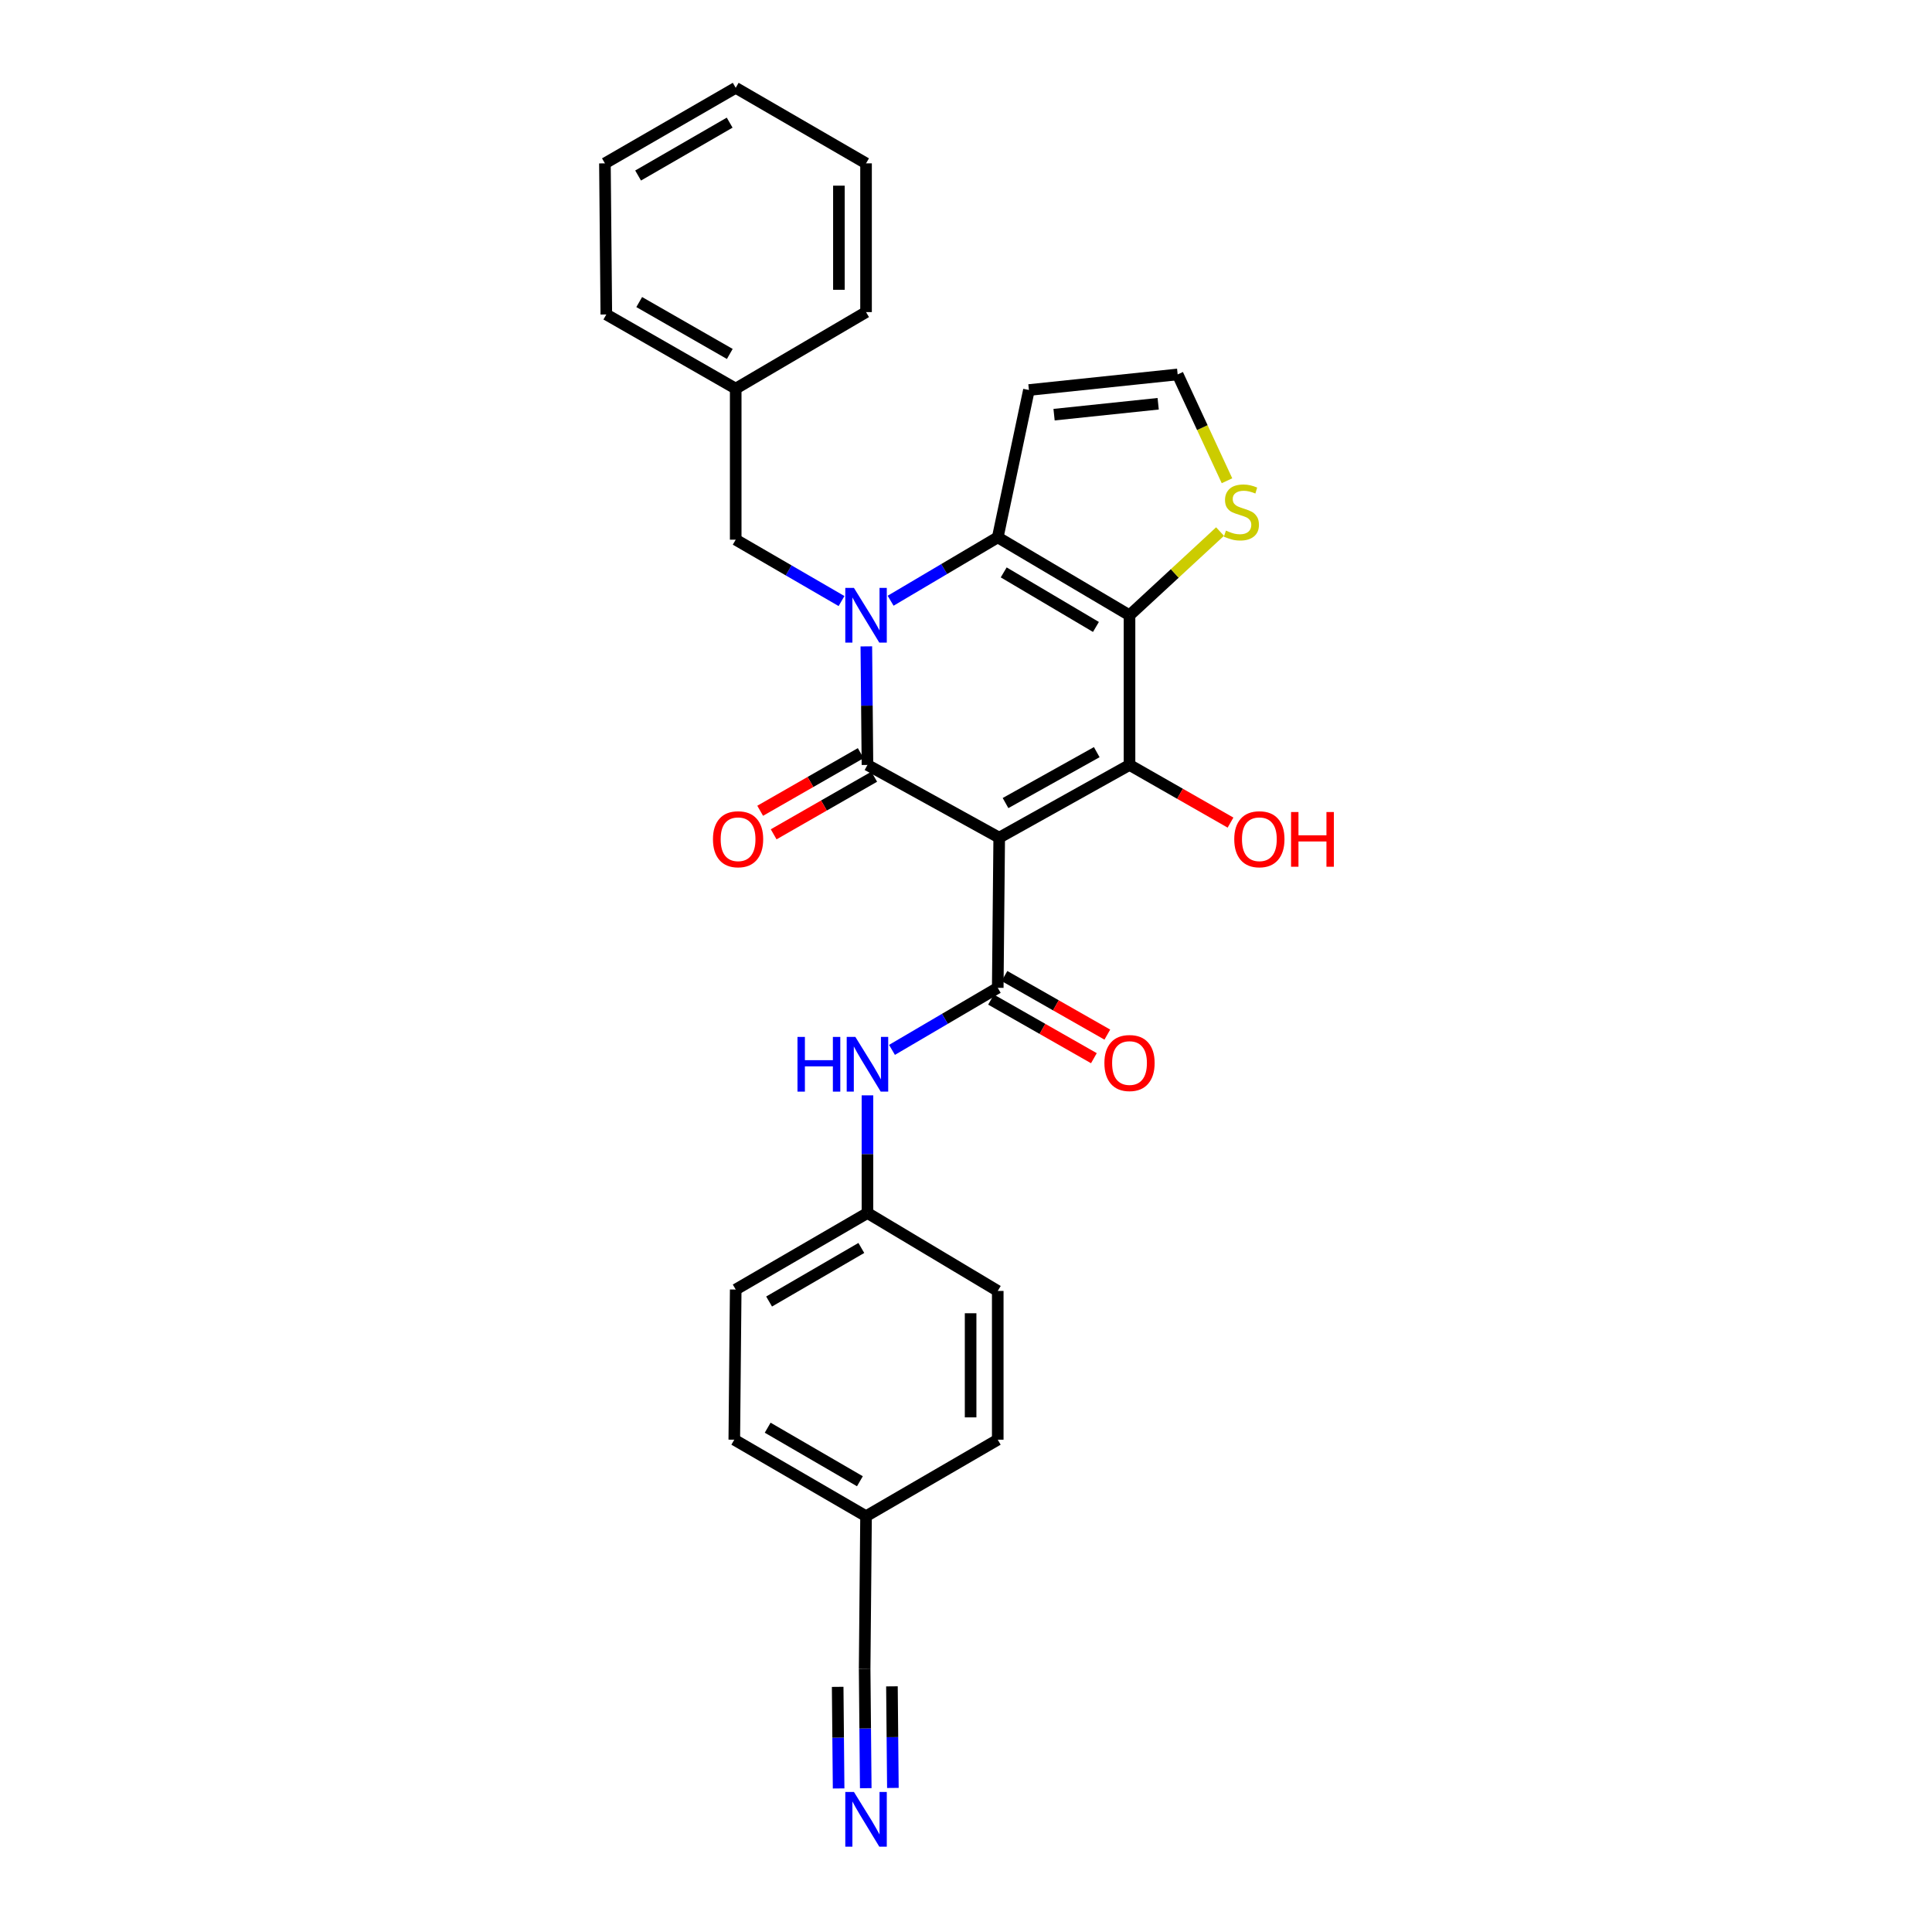 <?xml version='1.0' encoding='iso-8859-1'?>
<svg version='1.1' baseProfile='full'
              xmlns='http://www.w3.org/2000/svg'
                      xmlns:rdkit='http://www.rdkit.org/xml'
                      xmlns:xlink='http://www.w3.org/1999/xlink'
                  xml:space='preserve'
width='1000px' height='1000px' viewBox='0 0 1000 1000'>
<!-- END OF HEADER -->
<rect style='opacity:1.0;fill:#FFFFFF;stroke:none' width='1000' height='1000' x='0' y='0'> </rect>
<path class='bond-1' d='M 517.19,433.571 L 448.995,395.931' style='fill:none;fill-rule:evenodd;stroke:#000000;stroke-width:6px;stroke-linecap:butt;stroke-linejoin:miter;stroke-opacity:1' />
<path class='bond-3' d='M 517.19,433.571 L 584.635,395.931' style='fill:none;fill-rule:evenodd;stroke:#000000;stroke-width:6px;stroke-linecap:butt;stroke-linejoin:miter;stroke-opacity:1' />
<path class='bond-3' d='M 520.462,415.661 L 567.674,389.313' style='fill:none;fill-rule:evenodd;stroke:#000000;stroke-width:6px;stroke-linecap:butt;stroke-linejoin:miter;stroke-opacity:1' />
<path class='bond-5' d='M 517.19,433.571 L 516.433,511.292' style='fill:none;fill-rule:evenodd;stroke:#000000;stroke-width:6px;stroke-linecap:butt;stroke-linejoin:miter;stroke-opacity:1' />
<path class='bond-0' d='M 448.414,334.564 L 448.705,365.247' style='fill:none;fill-rule:evenodd;stroke:#0000FF;stroke-width:6px;stroke-linecap:butt;stroke-linejoin:miter;stroke-opacity:1' />
<path class='bond-0' d='M 448.705,365.247 L 448.995,395.931' style='fill:none;fill-rule:evenodd;stroke:#000000;stroke-width:6px;stroke-linecap:butt;stroke-linejoin:miter;stroke-opacity:1' />
<path class='bond-10' d='M 435.572,311.107 L 408.186,295.222' style='fill:none;fill-rule:evenodd;stroke:#0000FF;stroke-width:6px;stroke-linecap:butt;stroke-linejoin:miter;stroke-opacity:1' />
<path class='bond-10' d='M 408.186,295.222 L 380.801,279.337' style='fill:none;fill-rule:evenodd;stroke:#000000;stroke-width:6px;stroke-linecap:butt;stroke-linejoin:miter;stroke-opacity:1' />
<path class='bond-28' d='M 460.982,310.942 L 488.708,294.538' style='fill:none;fill-rule:evenodd;stroke:#0000FF;stroke-width:6px;stroke-linecap:butt;stroke-linejoin:miter;stroke-opacity:1' />
<path class='bond-28' d='M 488.708,294.538 L 516.433,278.135' style='fill:none;fill-rule:evenodd;stroke:#000000;stroke-width:6px;stroke-linecap:butt;stroke-linejoin:miter;stroke-opacity:1' />
<path class='bond-12' d='M 445.504,389.838 L 419.484,404.747' style='fill:none;fill-rule:evenodd;stroke:#000000;stroke-width:6px;stroke-linecap:butt;stroke-linejoin:miter;stroke-opacity:1' />
<path class='bond-12' d='M 419.484,404.747 L 393.464,419.657' style='fill:none;fill-rule:evenodd;stroke:#FF0000;stroke-width:6px;stroke-linecap:butt;stroke-linejoin:miter;stroke-opacity:1' />
<path class='bond-12' d='M 452.487,402.024 L 426.467,416.933' style='fill:none;fill-rule:evenodd;stroke:#000000;stroke-width:6px;stroke-linecap:butt;stroke-linejoin:miter;stroke-opacity:1' />
<path class='bond-12' d='M 426.467,416.933 L 400.447,431.843' style='fill:none;fill-rule:evenodd;stroke:#FF0000;stroke-width:6px;stroke-linecap:butt;stroke-linejoin:miter;stroke-opacity:1' />
<path class='bond-2' d='M 584.635,318.467 L 584.635,395.931' style='fill:none;fill-rule:evenodd;stroke:#000000;stroke-width:6px;stroke-linecap:butt;stroke-linejoin:miter;stroke-opacity:1' />
<path class='bond-4' d='M 584.635,318.467 L 516.433,278.135' style='fill:none;fill-rule:evenodd;stroke:#000000;stroke-width:6px;stroke-linecap:butt;stroke-linejoin:miter;stroke-opacity:1' />
<path class='bond-4' d='M 567.256,324.506 L 519.515,296.274' style='fill:none;fill-rule:evenodd;stroke:#000000;stroke-width:6px;stroke-linecap:butt;stroke-linejoin:miter;stroke-opacity:1' />
<path class='bond-6' d='M 584.635,318.467 L 608.065,296.802' style='fill:none;fill-rule:evenodd;stroke:#000000;stroke-width:6px;stroke-linecap:butt;stroke-linejoin:miter;stroke-opacity:1' />
<path class='bond-6' d='M 608.065,296.802 L 631.494,275.137' style='fill:none;fill-rule:evenodd;stroke:#CCCC00;stroke-width:6px;stroke-linecap:butt;stroke-linejoin:miter;stroke-opacity:1' />
<path class='bond-15' d='M 584.635,395.931 L 610.774,410.854' style='fill:none;fill-rule:evenodd;stroke:#000000;stroke-width:6px;stroke-linecap:butt;stroke-linejoin:miter;stroke-opacity:1' />
<path class='bond-15' d='M 610.774,410.854 L 636.912,425.777' style='fill:none;fill-rule:evenodd;stroke:#FF0000;stroke-width:6px;stroke-linecap:butt;stroke-linejoin:miter;stroke-opacity:1' />
<path class='bond-8' d='M 516.433,278.135 L 532.569,201.873' style='fill:none;fill-rule:evenodd;stroke:#000000;stroke-width:6px;stroke-linecap:butt;stroke-linejoin:miter;stroke-opacity:1' />
<path class='bond-7' d='M 516.433,511.292 L 489.062,527.355' style='fill:none;fill-rule:evenodd;stroke:#000000;stroke-width:6px;stroke-linecap:butt;stroke-linejoin:miter;stroke-opacity:1' />
<path class='bond-7' d='M 489.062,527.355 L 461.69,543.417' style='fill:none;fill-rule:evenodd;stroke:#0000FF;stroke-width:6px;stroke-linecap:butt;stroke-linejoin:miter;stroke-opacity:1' />
<path class='bond-14' d='M 512.957,517.394 L 539.577,532.557' style='fill:none;fill-rule:evenodd;stroke:#000000;stroke-width:6px;stroke-linecap:butt;stroke-linejoin:miter;stroke-opacity:1' />
<path class='bond-14' d='M 539.577,532.557 L 566.197,547.721' style='fill:none;fill-rule:evenodd;stroke:#FF0000;stroke-width:6px;stroke-linecap:butt;stroke-linejoin:miter;stroke-opacity:1' />
<path class='bond-14' d='M 519.909,505.191 L 546.529,520.354' style='fill:none;fill-rule:evenodd;stroke:#000000;stroke-width:6px;stroke-linecap:butt;stroke-linejoin:miter;stroke-opacity:1' />
<path class='bond-14' d='M 546.529,520.354 L 573.149,535.517' style='fill:none;fill-rule:evenodd;stroke:#FF0000;stroke-width:6px;stroke-linecap:butt;stroke-linejoin:miter;stroke-opacity:1' />
<path class='bond-11' d='M 635.087,248.838 L 622.322,221.322' style='fill:none;fill-rule:evenodd;stroke:#CCCC00;stroke-width:6px;stroke-linecap:butt;stroke-linejoin:miter;stroke-opacity:1' />
<path class='bond-11' d='M 622.322,221.322 L 609.557,193.805' style='fill:none;fill-rule:evenodd;stroke:#000000;stroke-width:6px;stroke-linecap:butt;stroke-linejoin:miter;stroke-opacity:1' />
<path class='bond-16' d='M 448.995,566.952 L 448.995,597.404' style='fill:none;fill-rule:evenodd;stroke:#0000FF;stroke-width:6px;stroke-linecap:butt;stroke-linejoin:miter;stroke-opacity:1' />
<path class='bond-16' d='M 448.995,597.404 L 448.995,627.855' style='fill:none;fill-rule:evenodd;stroke:#000000;stroke-width:6px;stroke-linecap:butt;stroke-linejoin:miter;stroke-opacity:1' />
<path class='bond-29' d='M 532.569,201.873 L 609.557,193.805' style='fill:none;fill-rule:evenodd;stroke:#000000;stroke-width:6px;stroke-linecap:butt;stroke-linejoin:miter;stroke-opacity:1' />
<path class='bond-29' d='M 545.581,214.631 L 599.472,208.983' style='fill:none;fill-rule:evenodd;stroke:#000000;stroke-width:6px;stroke-linecap:butt;stroke-linejoin:miter;stroke-opacity:1' />
<path class='bond-9' d='M 448.112,925.566 L 447.824,894.635' style='fill:none;fill-rule:evenodd;stroke:#0000FF;stroke-width:6px;stroke-linecap:butt;stroke-linejoin:miter;stroke-opacity:1' />
<path class='bond-9' d='M 447.824,894.635 L 447.536,863.704' style='fill:none;fill-rule:evenodd;stroke:#000000;stroke-width:6px;stroke-linecap:butt;stroke-linejoin:miter;stroke-opacity:1' />
<path class='bond-9' d='M 462.156,925.435 L 461.911,899.144' style='fill:none;fill-rule:evenodd;stroke:#0000FF;stroke-width:6px;stroke-linecap:butt;stroke-linejoin:miter;stroke-opacity:1' />
<path class='bond-9' d='M 461.911,899.144 L 461.667,872.853' style='fill:none;fill-rule:evenodd;stroke:#000000;stroke-width:6px;stroke-linecap:butt;stroke-linejoin:miter;stroke-opacity:1' />
<path class='bond-9' d='M 434.068,925.697 L 433.823,899.405' style='fill:none;fill-rule:evenodd;stroke:#0000FF;stroke-width:6px;stroke-linecap:butt;stroke-linejoin:miter;stroke-opacity:1' />
<path class='bond-9' d='M 433.823,899.405 L 433.579,873.114' style='fill:none;fill-rule:evenodd;stroke:#000000;stroke-width:6px;stroke-linecap:butt;stroke-linejoin:miter;stroke-opacity:1' />
<path class='bond-18' d='M 380.801,279.337 L 380.801,201.147' style='fill:none;fill-rule:evenodd;stroke:#000000;stroke-width:6px;stroke-linecap:butt;stroke-linejoin:miter;stroke-opacity:1' />
<path class='bond-13' d='M 447.536,863.704 L 448.262,784.781' style='fill:none;fill-rule:evenodd;stroke:#000000;stroke-width:6px;stroke-linecap:butt;stroke-linejoin:miter;stroke-opacity:1' />
<path class='bond-19' d='M 448.995,627.855 L 516.433,668.187' style='fill:none;fill-rule:evenodd;stroke:#000000;stroke-width:6px;stroke-linecap:butt;stroke-linejoin:miter;stroke-opacity:1' />
<path class='bond-20' d='M 448.995,627.855 L 380.801,667.461' style='fill:none;fill-rule:evenodd;stroke:#000000;stroke-width:6px;stroke-linecap:butt;stroke-linejoin:miter;stroke-opacity:1' />
<path class='bond-20' d='M 445.82,645.941 L 398.083,673.665' style='fill:none;fill-rule:evenodd;stroke:#000000;stroke-width:6px;stroke-linecap:butt;stroke-linejoin:miter;stroke-opacity:1' />
<path class='bond-17' d='M 448.262,784.781 L 380.067,745.183' style='fill:none;fill-rule:evenodd;stroke:#000000;stroke-width:6px;stroke-linecap:butt;stroke-linejoin:miter;stroke-opacity:1' />
<path class='bond-17' d='M 445.085,766.696 L 397.349,738.977' style='fill:none;fill-rule:evenodd;stroke:#000000;stroke-width:6px;stroke-linecap:butt;stroke-linejoin:miter;stroke-opacity:1' />
<path class='bond-30' d='M 448.262,784.781 L 516.433,745.183' style='fill:none;fill-rule:evenodd;stroke:#000000;stroke-width:6px;stroke-linecap:butt;stroke-linejoin:miter;stroke-opacity:1' />
<path class='bond-23' d='M 380.801,201.147 L 313.831,162.774' style='fill:none;fill-rule:evenodd;stroke:#000000;stroke-width:6px;stroke-linecap:butt;stroke-linejoin:miter;stroke-opacity:1' />
<path class='bond-23' d='M 377.738,183.205 L 330.859,156.344' style='fill:none;fill-rule:evenodd;stroke:#000000;stroke-width:6px;stroke-linecap:butt;stroke-linejoin:miter;stroke-opacity:1' />
<path class='bond-24' d='M 380.801,201.147 L 448.262,161.541' style='fill:none;fill-rule:evenodd;stroke:#000000;stroke-width:6px;stroke-linecap:butt;stroke-linejoin:miter;stroke-opacity:1' />
<path class='bond-21' d='M 516.433,668.187 L 516.433,745.183' style='fill:none;fill-rule:evenodd;stroke:#000000;stroke-width:6px;stroke-linecap:butt;stroke-linejoin:miter;stroke-opacity:1' />
<path class='bond-21' d='M 502.388,679.736 L 502.388,733.633' style='fill:none;fill-rule:evenodd;stroke:#000000;stroke-width:6px;stroke-linecap:butt;stroke-linejoin:miter;stroke-opacity:1' />
<path class='bond-22' d='M 380.801,667.461 L 380.067,745.183' style='fill:none;fill-rule:evenodd;stroke:#000000;stroke-width:6px;stroke-linecap:butt;stroke-linejoin:miter;stroke-opacity:1' />
<path class='bond-26' d='M 313.831,162.774 L 313.105,84.553' style='fill:none;fill-rule:evenodd;stroke:#000000;stroke-width:6px;stroke-linecap:butt;stroke-linejoin:miter;stroke-opacity:1' />
<path class='bond-25' d='M 448.262,161.541 L 448.262,84.553' style='fill:none;fill-rule:evenodd;stroke:#000000;stroke-width:6px;stroke-linecap:butt;stroke-linejoin:miter;stroke-opacity:1' />
<path class='bond-25' d='M 434.217,149.993 L 434.217,96.102' style='fill:none;fill-rule:evenodd;stroke:#000000;stroke-width:6px;stroke-linecap:butt;stroke-linejoin:miter;stroke-opacity:1' />
<path class='bond-27' d='M 448.262,84.553 L 380.801,45.455' style='fill:none;fill-rule:evenodd;stroke:#000000;stroke-width:6px;stroke-linecap:butt;stroke-linejoin:miter;stroke-opacity:1' />
<path class='bond-31' d='M 313.105,84.553 L 380.801,45.455' style='fill:none;fill-rule:evenodd;stroke:#000000;stroke-width:6px;stroke-linecap:butt;stroke-linejoin:miter;stroke-opacity:1' />
<path class='bond-31' d='M 330.284,90.85 L 377.671,63.481' style='fill:none;fill-rule:evenodd;stroke:#000000;stroke-width:6px;stroke-linecap:butt;stroke-linejoin:miter;stroke-opacity:1' />
<path  class='atom-1' d='M 442.002 304.307
L 451.282 319.307
Q 452.202 320.787, 453.682 323.467
Q 455.162 326.147, 455.242 326.307
L 455.242 304.307
L 459.002 304.307
L 459.002 332.627
L 455.122 332.627
L 445.162 316.227
Q 444.002 314.307, 442.762 312.107
Q 441.562 309.907, 441.202 309.227
L 441.202 332.627
L 437.522 332.627
L 437.522 304.307
L 442.002 304.307
' fill='#0000FF'/>
<path  class='atom-7' d='M 634.546 274.638
Q 634.866 274.758, 636.186 275.318
Q 637.506 275.878, 638.946 276.238
Q 640.426 276.558, 641.866 276.558
Q 644.546 276.558, 646.106 275.278
Q 647.666 273.958, 647.666 271.678
Q 647.666 270.118, 646.866 269.158
Q 646.106 268.198, 644.906 267.678
Q 643.706 267.158, 641.706 266.558
Q 639.186 265.798, 637.666 265.078
Q 636.186 264.358, 635.106 262.838
Q 634.066 261.318, 634.066 258.758
Q 634.066 255.198, 636.466 252.998
Q 638.906 250.798, 643.706 250.798
Q 646.986 250.798, 650.706 252.358
L 649.786 255.438
Q 646.386 254.038, 643.826 254.038
Q 641.066 254.038, 639.546 255.198
Q 638.026 256.318, 638.066 258.278
Q 638.066 259.798, 638.826 260.718
Q 639.626 261.638, 640.746 262.158
Q 641.906 262.678, 643.826 263.278
Q 646.386 264.078, 647.906 264.878
Q 649.426 265.678, 650.506 267.318
Q 651.626 268.918, 651.626 271.678
Q 651.626 275.598, 648.986 277.718
Q 646.386 279.798, 642.026 279.798
Q 639.506 279.798, 637.586 279.238
Q 635.706 278.718, 633.466 277.798
L 634.546 274.638
' fill='#CCCC00'/>
<path  class='atom-8' d='M 412.775 536.707
L 416.615 536.707
L 416.615 548.747
L 431.095 548.747
L 431.095 536.707
L 434.935 536.707
L 434.935 565.027
L 431.095 565.027
L 431.095 551.947
L 416.615 551.947
L 416.615 565.027
L 412.775 565.027
L 412.775 536.707
' fill='#0000FF'/>
<path  class='atom-8' d='M 442.735 536.707
L 452.015 551.707
Q 452.935 553.187, 454.415 555.867
Q 455.895 558.547, 455.975 558.707
L 455.975 536.707
L 459.735 536.707
L 459.735 565.027
L 455.855 565.027
L 445.895 548.627
Q 444.735 546.707, 443.495 544.507
Q 442.295 542.307, 441.935 541.627
L 441.935 565.027
L 438.255 565.027
L 438.255 536.707
L 442.735 536.707
' fill='#0000FF'/>
<path  class='atom-10' d='M 442.002 927.515
L 451.282 942.515
Q 452.202 943.995, 453.682 946.675
Q 455.162 949.355, 455.242 949.515
L 455.242 927.515
L 459.002 927.515
L 459.002 955.835
L 455.122 955.835
L 445.162 939.435
Q 444.002 937.515, 442.762 935.315
Q 441.562 933.115, 441.202 932.435
L 441.202 955.835
L 437.522 955.835
L 437.522 927.515
L 442.002 927.515
' fill='#0000FF'/>
<path  class='atom-13' d='M 369.026 434.384
Q 369.026 427.584, 372.386 423.784
Q 375.746 419.984, 382.026 419.984
Q 388.306 419.984, 391.666 423.784
Q 395.026 427.584, 395.026 434.384
Q 395.026 441.264, 391.626 445.184
Q 388.226 449.064, 382.026 449.064
Q 375.786 449.064, 372.386 445.184
Q 369.026 441.304, 369.026 434.384
M 382.026 445.864
Q 386.346 445.864, 388.666 442.984
Q 391.026 440.064, 391.026 434.384
Q 391.026 428.824, 388.666 426.024
Q 386.346 423.184, 382.026 423.184
Q 377.706 423.184, 375.346 425.984
Q 373.026 428.784, 373.026 434.384
Q 373.026 440.104, 375.346 442.984
Q 377.706 445.864, 382.026 445.864
' fill='#FF0000'/>
<path  class='atom-15' d='M 571.635 550.221
Q 571.635 543.421, 574.995 539.621
Q 578.355 535.821, 584.635 535.821
Q 590.915 535.821, 594.275 539.621
Q 597.635 543.421, 597.635 550.221
Q 597.635 557.101, 594.235 561.021
Q 590.835 564.901, 584.635 564.901
Q 578.395 564.901, 574.995 561.021
Q 571.635 557.141, 571.635 550.221
M 584.635 561.701
Q 588.955 561.701, 591.275 558.821
Q 593.635 555.901, 593.635 550.221
Q 593.635 544.661, 591.275 541.861
Q 588.955 539.021, 584.635 539.021
Q 580.315 539.021, 577.955 541.821
Q 575.635 544.621, 575.635 550.221
Q 575.635 555.941, 577.955 558.821
Q 580.315 561.701, 584.635 561.701
' fill='#FF0000'/>
<path  class='atom-16' d='M 638.847 434.384
Q 638.847 427.584, 642.207 423.784
Q 645.567 419.984, 651.847 419.984
Q 658.127 419.984, 661.487 423.784
Q 664.847 427.584, 664.847 434.384
Q 664.847 441.264, 661.447 445.184
Q 658.047 449.064, 651.847 449.064
Q 645.607 449.064, 642.207 445.184
Q 638.847 441.304, 638.847 434.384
M 651.847 445.864
Q 656.167 445.864, 658.487 442.984
Q 660.847 440.064, 660.847 434.384
Q 660.847 428.824, 658.487 426.024
Q 656.167 423.184, 651.847 423.184
Q 647.527 423.184, 645.167 425.984
Q 642.847 428.784, 642.847 434.384
Q 642.847 440.104, 645.167 442.984
Q 647.527 445.864, 651.847 445.864
' fill='#FF0000'/>
<path  class='atom-16' d='M 668.247 420.304
L 672.087 420.304
L 672.087 432.344
L 686.567 432.344
L 686.567 420.304
L 690.407 420.304
L 690.407 448.624
L 686.567 448.624
L 686.567 435.544
L 672.087 435.544
L 672.087 448.624
L 668.247 448.624
L 668.247 420.304
' fill='#FF0000'/>
</svg>
